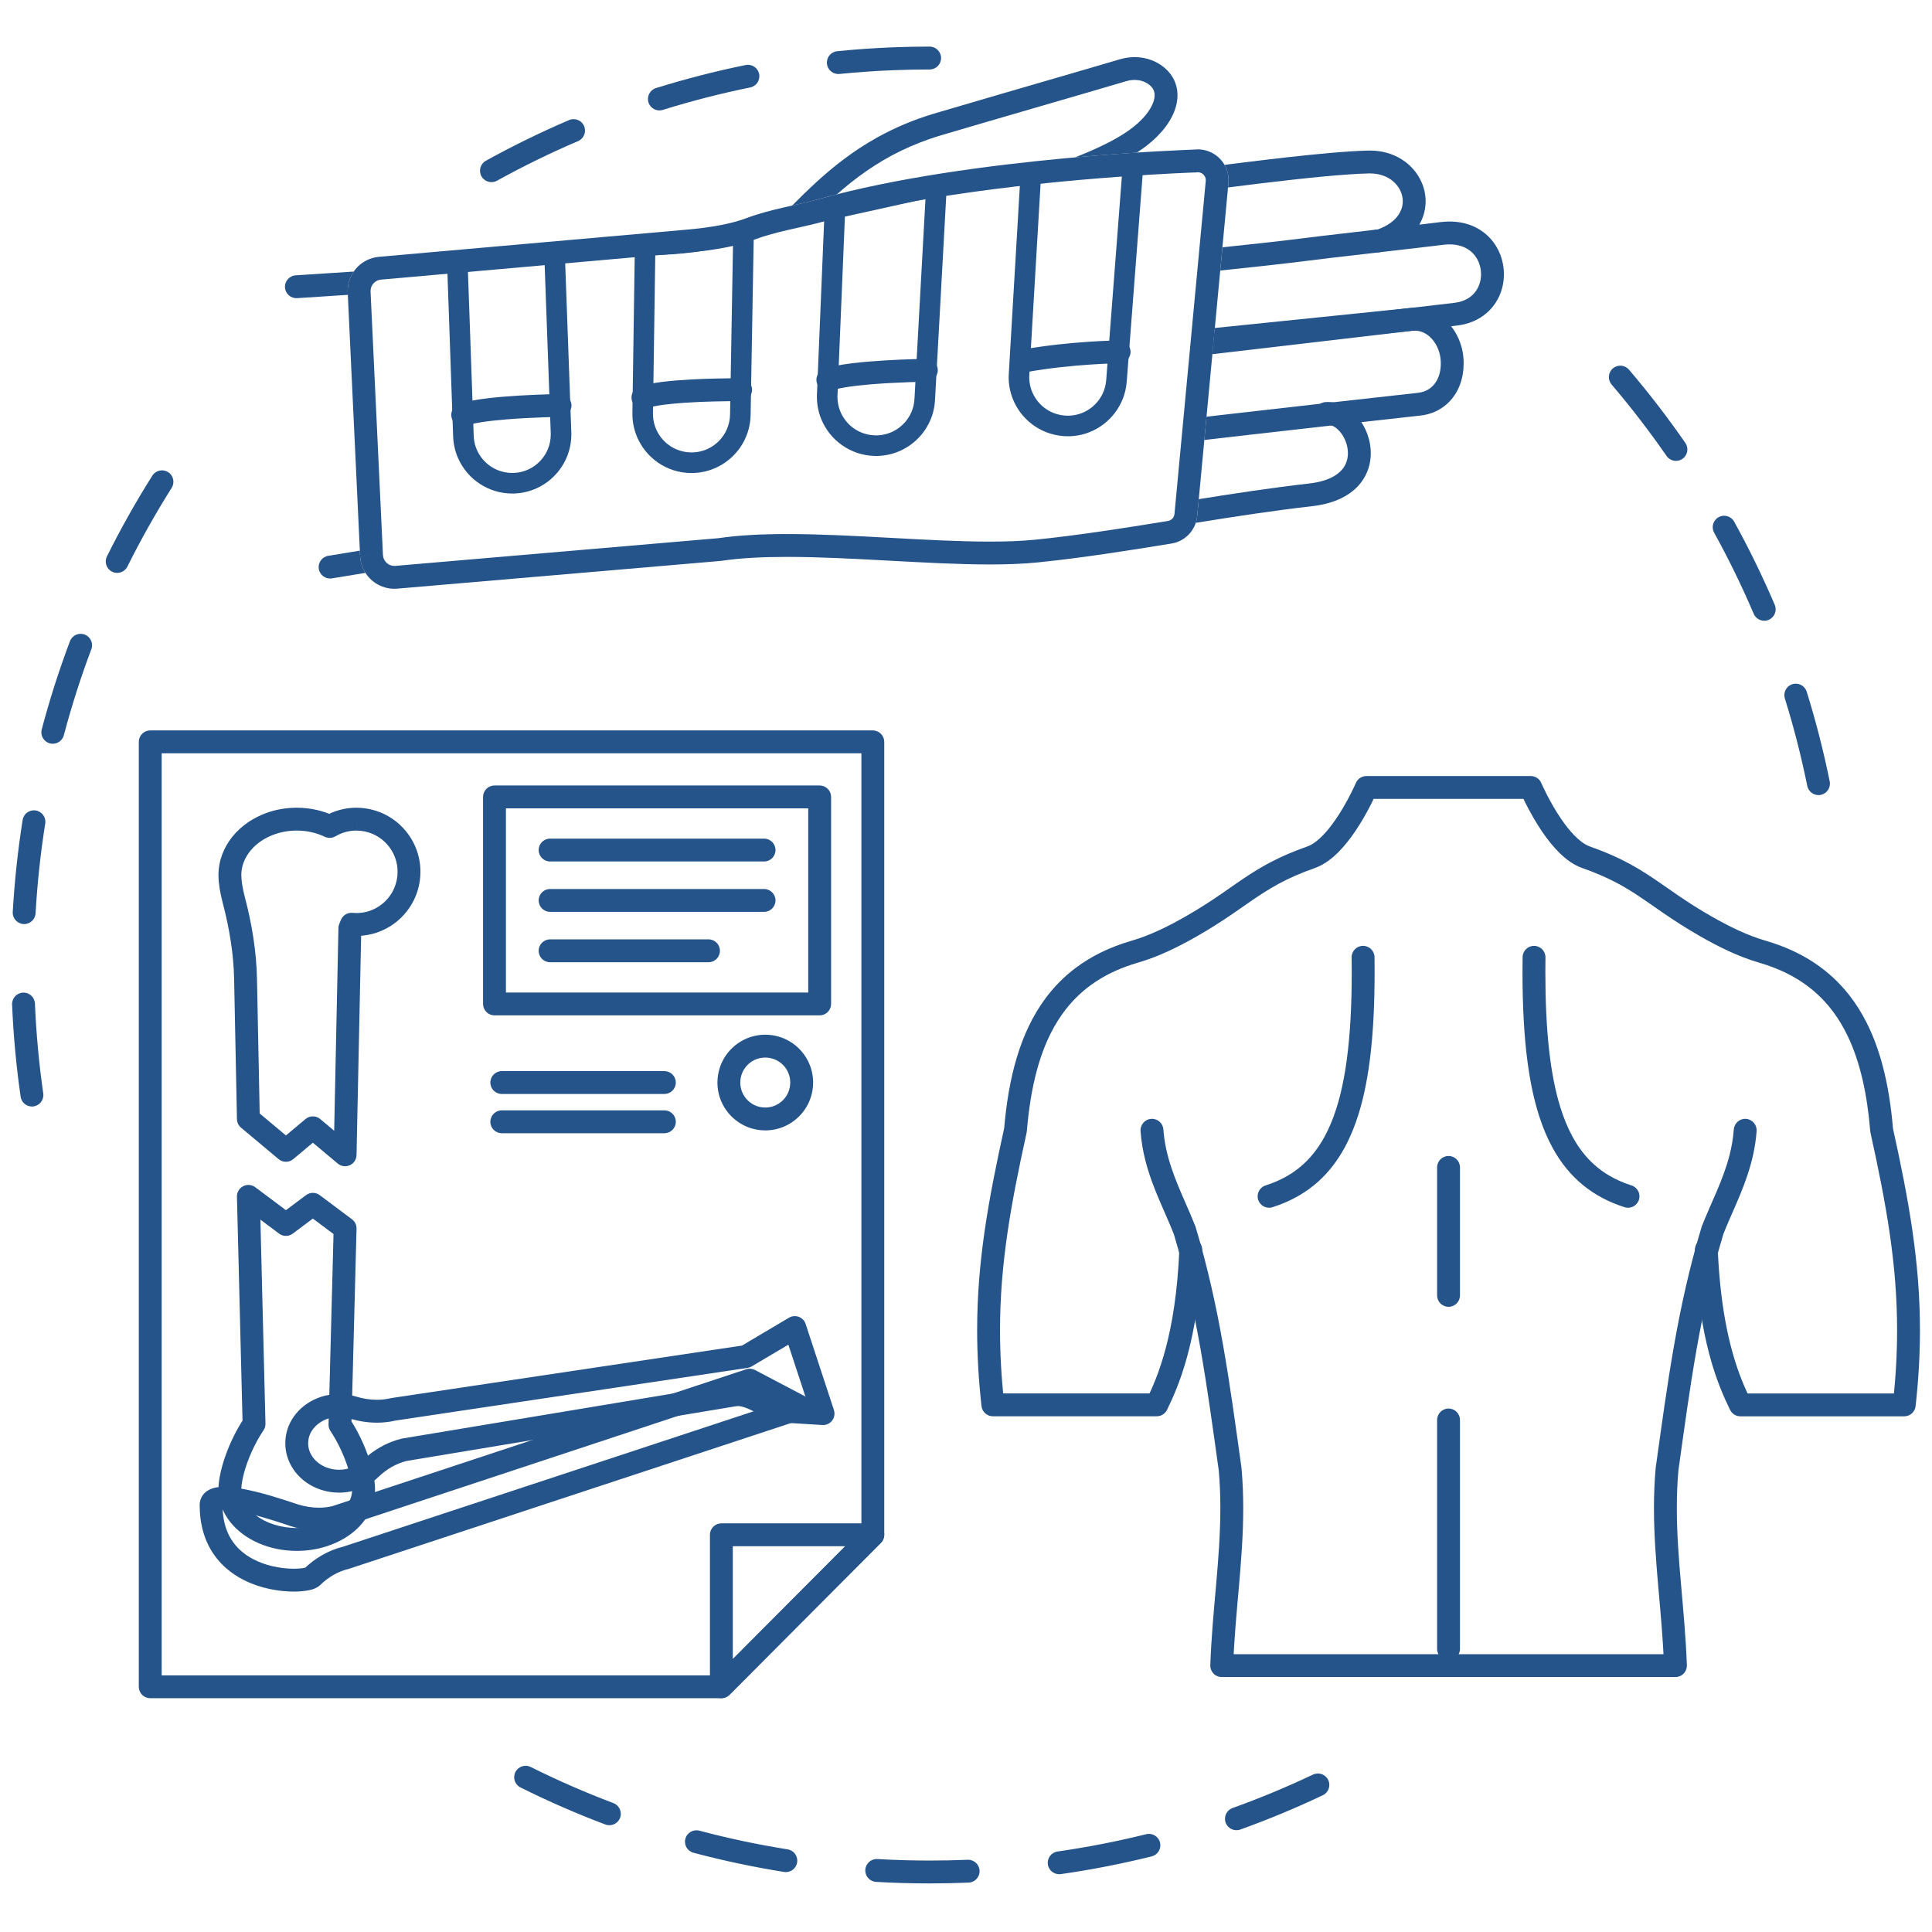 <?xml version="1.0" encoding="utf-8"?>
<!-- Generator: Adobe Illustrator 16.0.0, SVG Export Plug-In . SVG Version: 6.00 Build 0)  -->
<!DOCTYPE svg PUBLIC "-//W3C//DTD SVG 1.1//EN" "http://www.w3.org/Graphics/SVG/1.1/DTD/svg11.dtd">
<svg version="1.1" id="圖層_1" xmlns="http://www.w3.org/2000/svg" xmlns:xlink="http://www.w3.org/1999/xlink" x="0px" y="0px"
	 width="160px" height="160px" viewBox="0 0 160 160" enable-background="new 0 0 160 160" xml:space="preserve">
<g>
	<path fill="#25548A" d="M1.001,83.19c0.108,2.58,0.347,5.127,0.707,7.634c0.074,0.518,0.554,0.877,1.072,0.803
		c0.517-0.074,0.876-0.555,0.802-1.072c-0.351-2.444-0.583-4.928-0.689-7.444c-0.022-0.522-0.464-0.928-0.986-0.906
		C1.384,82.227,0.979,82.669,1.001,83.19z M1.875,67.906c-0.396,2.501-0.671,5.043-0.819,7.62c-0.03,0.523,0.37,0.97,0.891,0.999
		c0.522,0.03,0.97-0.369,1-0.892c0.143-2.512,0.411-4.991,0.799-7.431c0.081-0.516-0.271-1.001-0.788-1.083
		C2.441,67.037,1.957,67.389,1.875,67.906z M5.793,53.103c-0.897,2.379-1.678,4.816-2.336,7.302
		c-0.134,0.505,0.168,1.023,0.673,1.157c0.505,0.134,1.023-0.167,1.157-0.673c0.642-2.424,1.402-4.799,2.276-7.119
		c0.185-0.489-0.063-1.036-0.552-1.219C6.524,52.367,5.977,52.614,5.793,53.103z M12.615,39.393C11.253,41.55,10,43.78,8.856,46.076
		c-0.233,0.468-0.042,1.037,0.426,1.27s1.037,0.042,1.27-0.426c1.114-2.239,2.338-4.413,3.664-6.516
		c0.279-0.442,0.147-1.027-0.295-1.306C13.478,38.819,12.894,38.951,12.615,39.393L12.615,39.393z"/>
	<path fill="#25548A" d="M47.13,9.944c-2.36,1.009-4.658,2.133-6.888,3.366c-0.458,0.253-0.625,0.829-0.372,1.286
		c0.253,0.458,0.829,0.624,1.287,0.371c2.175-1.203,4.416-2.299,6.716-3.282c0.48-0.205,0.705-0.762,0.499-1.243
		C48.168,9.962,47.612,9.739,47.13,9.944L47.13,9.944z M61.752,5.386c-2.523,0.513-5,1.152-7.426,1.908
		c-0.5,0.155-0.778,0.687-0.623,1.185c0.155,0.5,0.687,0.779,1.186,0.623c2.364-0.737,4.781-1.359,7.24-1.86
		c0.513-0.104,0.843-0.604,0.739-1.117C62.765,5.613,62.265,5.281,61.752,5.386L61.752,5.386z M76.99,3.859
		c-1.017,0-2.027,0.02-3.034,0.059c-1.554,0.061-3.095,0.169-4.623,0.322c-0.521,0.052-0.9,0.516-0.848,1.037
		c0.051,0.521,0.516,0.9,1.036,0.848c1.49-0.149,2.993-0.254,4.509-0.313c0.981-0.039,1.969-0.058,2.959-0.058
		c0.523,0,0.947-0.424,0.947-0.947S77.513,3.859,76.99,3.859L76.99,3.859z"/>
	<path fill="#25548A" d="M139.573,36.683c-1.455-2.101-3.013-4.127-4.666-6.067c-0.339-0.398-0.937-0.446-1.335-0.107
		c-0.397,0.339-0.445,0.937-0.106,1.335c1.612,1.892,3.132,3.867,4.551,5.917c0.297,0.43,0.888,0.537,1.317,0.239
		C139.764,37.703,139.871,37.113,139.573,36.683L139.573,36.683z M146.977,50.09c-1.009-2.361-2.131-4.661-3.363-6.891
		c-0.253-0.457-0.828-0.624-1.286-0.37c-0.458,0.252-0.624,0.828-0.371,1.286c1.2,2.175,2.296,4.417,3.278,6.718
		c0.205,0.481,0.762,0.704,1.242,0.499C146.957,51.127,147.181,50.57,146.977,50.09L146.977,50.09z M151.528,64.712
		c-0.513-2.523-1.149-5.001-1.904-7.428c-0.155-0.499-0.687-0.777-1.187-0.623c-0.5,0.156-0.777,0.687-0.622,1.185
		c0.737,2.366,1.356,4.782,1.856,7.242c0.104,0.512,0.604,0.843,1.116,0.74C151.301,65.725,151.632,65.225,151.528,64.712
		L151.528,64.712z"/>
	<path fill="#25548A" d="M102.717,151.515c2.331-0.838,4.611-1.787,6.832-2.841c0.473-0.224,0.674-0.789,0.45-1.261
		c-0.225-0.474-0.79-0.674-1.261-0.45c-2.166,1.027-4.389,1.952-6.663,2.77c-0.492,0.178-0.747,0.72-0.571,1.212
		C101.682,151.437,102.224,151.691,102.717,151.515L102.717,151.515z M87.852,155.206c2.552-0.365,5.063-0.857,7.526-1.469
		c0.507-0.125,0.815-0.639,0.69-1.146c-0.126-0.508-0.64-0.817-1.146-0.69c-2.401,0.596-4.851,1.075-7.339,1.432
		c-0.517,0.074-0.876,0.553-0.803,1.071C86.854,154.921,87.334,155.279,87.852,155.206L87.852,155.206z M72.551,155.849
		c1.469,0.085,2.949,0.127,4.439,0.127c1.081,0,2.157-0.021,3.228-0.067c0.522-0.021,0.928-0.463,0.906-0.985
		c-0.022-0.521-0.463-0.928-0.985-0.905c-1.044,0.042-2.093,0.064-3.148,0.064c-1.453,0-2.897-0.042-4.33-0.124
		c-0.522-0.03-0.97,0.369-1,0.891C71.63,155.371,72.029,155.818,72.551,155.849z M57.432,153.438c2.454,0.65,4.956,1.182,7.5,1.588
		c0.516,0.083,1.001-0.271,1.083-0.786c0.082-0.516-0.27-1.001-0.786-1.084c-2.48-0.395-4.919-0.913-7.312-1.548
		c-0.505-0.134-1.024,0.166-1.158,0.672S56.926,153.304,57.432,153.438z M43.105,148.029c2.28,1.137,4.624,2.161,7.026,3.068
		c0.49,0.185,1.035-0.063,1.221-0.551c0.184-0.489-0.063-1.036-0.552-1.221c-2.342-0.884-4.627-1.884-6.849-2.991
		c-0.468-0.232-1.037-0.043-1.27,0.426C42.448,147.229,42.638,147.797,43.105,148.029L43.105,148.029z"/>
	<path fill="#25548A" d="M72.283,61.437V60.49H12.44c-0.249,0-0.493,0.101-0.668,0.278c-0.177,0.176-0.277,0.42-0.277,0.669v78.255
		c0,0.249,0.1,0.493,0.277,0.67c0.175,0.176,0.42,0.276,0.668,0.276h47.299c0.253,0,0.493-0.099,0.671-0.278l12.544-12.588
		c0.175-0.178,0.276-0.42,0.276-0.669V61.437c0-0.25-0.102-0.494-0.277-0.669c-0.176-0.177-0.42-0.278-0.67-0.278V61.437h-0.946
		v65.275l-11.991,12.034H13.388V62.383h58.895V61.437h-0.946H72.283z"/>
	<path fill="#25548A" d="M59.739,139.692l0.671,0.668l12.544-12.588c0.27-0.272,0.351-0.678,0.203-1.032
		c-0.147-0.353-0.492-0.583-0.875-0.583H59.739c-0.249,0-0.492,0.102-0.669,0.277c-0.176,0.176-0.276,0.42-0.276,0.669v12.589
		c0,0.383,0.231,0.729,0.585,0.875c0.353,0.146,0.761,0.064,1.031-0.207L59.739,139.692h0.948V128.05h9.316l-10.934,10.975
		L59.739,139.692h0.948H59.739z"/>
	<path fill="#25548A" d="M40.952,65.996v0.948h25.982v15.253H41.899V65.996H40.952v0.948V65.996h-0.947v17.147
		c0,0.249,0.101,0.493,0.278,0.669c0.176,0.176,0.42,0.277,0.669,0.277h26.929c0.249,0,0.493-0.101,0.669-0.277
		s0.278-0.42,0.278-0.669V65.996c0-0.25-0.102-0.493-0.278-0.669s-0.42-0.277-0.669-0.277H40.952c-0.249,0-0.493,0.101-0.669,0.277
		c-0.177,0.176-0.278,0.42-0.278,0.669H40.952z"/>
	<path fill="#25548A" d="M45.555,71.344h17.723c0.523,0,0.946-0.423,0.946-0.947c0-0.522-0.423-0.946-0.946-0.946H45.555
		c-0.523,0-0.946,0.423-0.946,0.946C44.609,70.921,45.032,71.344,45.555,71.344"/>
	<path fill="#25548A" d="M45.555,75.516h17.723c0.523,0,0.946-0.424,0.946-0.946c0-0.523-0.423-0.946-0.946-0.946H45.555
		c-0.523,0-0.946,0.423-0.946,0.946C44.609,75.092,45.032,75.516,45.555,75.516"/>
	<path fill="#25548A" d="M45.555,79.688h13.12c0.522,0,0.946-0.424,0.946-0.947c0-0.523-0.423-0.947-0.946-0.947h-13.12
		c-0.523,0-0.946,0.423-0.946,0.947C44.609,79.264,45.032,79.688,45.555,79.688"/>
	<path fill="#25548A" d="M19.039,123.346h-0.947c0,0.371,0.051,0.736,0.146,1.085c0.167,0.611,0.469,1.171,0.867,1.662
		c0.597,0.733,1.405,1.316,2.34,1.719c0.936,0.401,2.001,0.626,3.13,0.626c0.861,0,1.684-0.13,2.442-0.369
		c0.566-0.181,1.098-0.422,1.578-0.719c0.719-0.444,1.329-1.015,1.767-1.695c0.218-0.338,0.394-0.705,0.513-1.093
		s0.184-0.797,0.184-1.216c0-0.205-0.015-0.416-0.042-0.636c-0.047-0.384-0.131-0.792-0.247-1.22
		c-0.173-0.642-0.418-1.326-0.725-2.014c-0.306-0.687-0.675-1.373-1.102-2.014l-0.788,0.524l0.947,0.025l0.425-16.253
		c0.008-0.307-0.133-0.599-0.379-0.783l-2.67-1.998c-0.337-0.253-0.799-0.253-1.135,0l-1.664,1.244l-2.542-1.902
		c-0.291-0.217-0.68-0.25-1.001-0.082c-0.322,0.166-0.521,0.502-0.513,0.864l0.469,18.844l0.947-0.023l-0.785-0.531
		c-0.664,0.984-1.192,2.08-1.565,3.12c-0.187,0.52-0.333,1.026-0.435,1.501c-0.051,0.237-0.092,0.468-0.119,0.689
		c-0.028,0.222-0.043,0.436-0.044,0.644H19.039h0.947c0-0.112,0.009-0.252,0.028-0.409c0.035-0.278,0.102-0.61,0.201-0.974
		c0.147-0.543,0.366-1.151,0.64-1.758c0.273-0.606,0.603-1.212,0.968-1.752c0.111-0.164,0.167-0.356,0.162-0.554l-0.42-16.894
		l1.547,1.159c0.336,0.251,0.799,0.251,1.135,0l1.663-1.246l1.711,1.281l-0.413,15.763c-0.005,0.193,0.051,0.389,0.158,0.549
		c0.547,0.82,1.009,1.783,1.323,2.67c0.157,0.444,0.279,0.868,0.359,1.243c0.04,0.188,0.07,0.361,0.088,0.518
		c0.02,0.155,0.028,0.293,0.028,0.403c0,0.201-0.027,0.396-0.079,0.587c-0.091,0.332-0.261,0.658-0.511,0.966
		c-0.187,0.231-0.419,0.45-0.69,0.649c-0.408,0.298-0.906,0.549-1.467,0.723c-0.561,0.175-1.184,0.273-1.843,0.273
		c-0.668,0-1.301-0.103-1.869-0.282c-0.426-0.135-0.815-0.312-1.155-0.523c-0.511-0.314-0.908-0.7-1.17-1.107
		c-0.132-0.205-0.229-0.414-0.295-0.628c-0.066-0.213-0.1-0.432-0.1-0.657H19.039z"/>
	<path fill="#25548A" d="M66.391,116.561l0.441-0.839l-4.303-2.262c-0.227-0.12-0.494-0.142-0.737-0.061l-34.329,11.354l0.297,0.897
		l-0.22-0.92c-0.367,0.088-0.747,0.13-1.131,0.13c-0.575,0-1.163-0.094-1.734-0.27l0,0c-0.002,0-0.013-0.004-0.027-0.009
		c-0.028-0.01-0.072-0.023-0.126-0.042c-0.206-0.069-0.565-0.191-1.013-0.334c-0.672-0.215-1.545-0.479-2.426-0.691
		c-0.441-0.106-0.884-0.199-1.312-0.269c-0.428-0.068-0.837-0.113-1.228-0.114c-0.198,0.001-0.392,0.013-0.586,0.043
		c-0.146,0.023-0.294,0.06-0.446,0.117c-0.113,0.042-0.229,0.1-0.344,0.176c-0.086,0.058-0.171,0.127-0.25,0.21
		c-0.119,0.124-0.221,0.281-0.286,0.452c-0.067,0.171-0.096,0.351-0.095,0.518c0,0.7,0.076,1.347,0.221,1.94
		c0.126,0.52,0.305,0.997,0.528,1.434c0.388,0.763,0.907,1.391,1.489,1.89c0.438,0.376,0.911,0.681,1.394,0.928
		c0.725,0.37,1.476,0.609,2.188,0.76c0.714,0.148,1.39,0.21,1.979,0.21c0.221,0,0.429-0.008,0.624-0.025
		c0.146-0.012,0.285-0.028,0.417-0.049c0.099-0.015,0.194-0.033,0.286-0.055c0.137-0.032,0.268-0.07,0.403-0.127
		c0.068-0.027,0.137-0.061,0.21-0.104s0.153-0.098,0.239-0.181l0.001-0.001c0.331-0.323,0.7-0.607,1.1-0.836
		c0.4-0.229,0.831-0.403,1.289-0.513l0.077-0.022l37.708-12.437c0.36-0.119,0.616-0.442,0.647-0.821s-0.167-0.739-0.503-0.917
		L66.391,116.561l-0.296-0.899l-37.709,12.438l0.297,0.899l-0.22-0.922c-0.643,0.155-1.243,0.4-1.789,0.714
		c-0.547,0.313-1.042,0.693-1.481,1.12l0,0l0.409,0.42l-0.285-0.515c-0.021,0.012-0.061,0.035-0.125,0.095l0.409,0.42l-0.285-0.515
		l0.127,0.23l-0.11-0.238c-0.002,0.001-0.008,0.003-0.017,0.008l0.127,0.23l-0.11-0.238l0.029,0.064l-0.027-0.065l-0.002,0.001
		l0.029,0.064l-0.027-0.065c0,0-0.035,0.012-0.089,0.025c-0.082,0.021-0.21,0.043-0.367,0.058c-0.156,0.016-0.341,0.025-0.546,0.025
		c-0.533,0.001-1.196-0.064-1.868-0.232c-0.505-0.126-1.017-0.309-1.491-0.558c-0.356-0.185-0.691-0.407-0.993-0.671
		c-0.226-0.196-0.435-0.418-0.62-0.664c-0.278-0.37-0.508-0.8-0.672-1.314c-0.163-0.515-0.261-1.116-0.262-1.827h-0.438l0.42,0.124
		c0.015-0.052,0.02-0.095,0.019-0.124h-0.438l0.42,0.124l-0.501-0.146l0.442,0.276c0.026-0.04,0.047-0.088,0.059-0.13l-0.501-0.146
		l0.442,0.276l-0.426-0.267l0.354,0.357c0.023-0.024,0.05-0.054,0.072-0.091l-0.426-0.267l0.354,0.357l-0.246-0.247l0.155,0.314
		c0.013-0.007,0.047-0.025,0.09-0.067l-0.246-0.247l0.155,0.314l-0.055-0.111l0.05,0.114l0.004-0.003l-0.055-0.111l0.05,0.114
		l-0.014-0.031l0.012,0.031h0.002l-0.014-0.031l0.012,0.031c0.002-0.001,0.039-0.014,0.102-0.021
		c0.063-0.009,0.152-0.016,0.259-0.016c0.177,0,0.402,0.017,0.653,0.05c0.44,0.058,0.958,0.163,1.485,0.291
		c0.79,0.192,1.598,0.435,2.229,0.637c0.315,0.101,0.587,0.189,0.793,0.259c0.103,0.035,0.189,0.065,0.256,0.086
		c0.034,0.013,0.064,0.022,0.09,0.031c0.027,0.009,0.047,0.016,0.074,0.023h0c0.733,0.224,1.503,0.352,2.286,0.352
		c0.522,0,1.05-0.058,1.572-0.183l0.077-0.021l33.946-11.228l3.947,2.075L66.391,116.561l-0.296-0.899L66.391,116.561z"/>
	<path fill="#25548A" d="M68.163,117.07l0.899-0.297l-2.342-7.126c-0.089-0.273-0.297-0.49-0.566-0.592
		c-0.269-0.101-0.568-0.075-0.816,0.073l-3.89,2.307l-29.02,4.344l-0.08,0.015c-0.368,0.088-0.746,0.13-1.131,0.13
		c-0.574,0-1.162-0.094-1.734-0.268c-0.441-0.135-0.913-0.207-1.4-0.207c-0.27,0-0.545,0.021-0.822,0.068v-0.001
		c-0.868,0.145-1.655,0.525-2.279,1.076c-0.312,0.274-0.582,0.594-0.798,0.949c-0.216,0.356-0.378,0.748-0.467,1.165
		c-0.059,0.276-0.089,0.552-0.089,0.824c0,0.575,0.132,1.13,0.367,1.625c0.175,0.372,0.408,0.711,0.685,1.012
		c0.415,0.449,0.929,0.81,1.507,1.059c0.578,0.249,1.221,0.387,1.896,0.387c0.631,0,1.236-0.122,1.785-0.342
		c0.549-0.221,1.042-0.541,1.454-0.94c0.332-0.323,0.702-0.606,1.101-0.835c0.4-0.229,0.831-0.404,1.288-0.515l-0.22-0.92
		l0.155,0.934l27.285-4.534h0c0.055-0.01,0.111-0.014,0.17-0.014c0.08,0,0.165,0.007,0.258,0.024
		c0.164,0.031,0.353,0.091,0.56,0.179c0.312,0.13,0.66,0.319,1.035,0.519c0.188,0.1,0.383,0.202,0.587,0.299
		c0.204,0.097,0.417,0.189,0.644,0.267c0.084,0.029,0.161,0.044,0.248,0.05l3.669,0.229c0.313,0.021,0.617-0.117,0.809-0.365
		c0.192-0.248,0.248-0.576,0.15-0.875L68.163,117.07l0.059-0.945l-3.67-0.23l-0.059,0.944l0.308-0.896
		c-0.208-0.07-0.447-0.181-0.708-0.316c-0.195-0.1-0.404-0.213-0.622-0.328c-0.329-0.172-0.683-0.352-1.073-0.494
		c-0.195-0.072-0.399-0.134-0.616-0.18c-0.216-0.045-0.442-0.072-0.68-0.072c-0.157,0-0.318,0.012-0.481,0.039l0,0l-27.285,4.536
		l-0.065,0.013c-0.643,0.153-1.242,0.399-1.789,0.713c-0.546,0.313-1.042,0.693-1.481,1.12c-0.229,0.223-0.514,0.41-0.838,0.541
		c-0.326,0.13-0.69,0.204-1.08,0.204c-0.37,0-0.718-0.066-1.031-0.185c-0.469-0.178-0.858-0.472-1.123-0.822
		c-0.132-0.174-0.233-0.363-0.303-0.56c-0.068-0.198-0.105-0.404-0.105-0.621c0-0.137,0.015-0.278,0.046-0.425
		c0.044-0.2,0.122-0.396,0.234-0.581c0.169-0.277,0.415-0.531,0.718-0.732c0.304-0.2,0.663-0.344,1.051-0.407l0,0
		c0.174-0.03,0.345-0.044,0.511-0.044c0.3,0,0.584,0.046,0.849,0.125c0.733,0.225,1.503,0.352,2.286,0.353
		c0.523,0,1.05-0.058,1.572-0.183l-0.221-0.921l0.14,0.936l29.204-4.371c0.118-0.018,0.241-0.061,0.342-0.123l3.036-1.798
		l1.973,6.006L68.163,117.07l0.059-0.945L68.163,117.07z"/>
	<path fill="#25548A" d="M60.361,89.651h0.948c0-0.289,0.057-0.559,0.161-0.805c0.156-0.37,0.42-0.688,0.75-0.911
		c0.165-0.112,0.347-0.199,0.541-0.259c0.194-0.061,0.399-0.093,0.616-0.093c0.288,0,0.558,0.057,0.804,0.162
		c0.37,0.156,0.688,0.42,0.911,0.75c0.112,0.166,0.199,0.347,0.26,0.541c0.061,0.194,0.092,0.399,0.092,0.616
		c0,0.288-0.057,0.558-0.162,0.805c-0.156,0.37-0.419,0.687-0.751,0.91c-0.165,0.112-0.346,0.2-0.54,0.261
		c-0.194,0.059-0.399,0.092-0.615,0.092c-0.289,0-0.559-0.058-0.806-0.162c-0.37-0.156-0.687-0.42-0.91-0.75
		c-0.111-0.165-0.2-0.348-0.26-0.54c-0.06-0.193-0.092-0.399-0.092-0.615H60.361h-0.946c0,0.544,0.11,1.067,0.311,1.542
		c0.302,0.712,0.803,1.314,1.435,1.742c0.315,0.214,0.665,0.383,1.038,0.499c0.373,0.115,0.769,0.178,1.178,0.178
		c0.544,0,1.067-0.11,1.542-0.311c0.713-0.303,1.315-0.804,1.743-1.435c0.213-0.316,0.382-0.666,0.499-1.039
		c0.116-0.372,0.179-0.77,0.179-1.177c0-0.545-0.111-1.068-0.312-1.542c-0.302-0.713-0.802-1.315-1.434-1.743
		c-0.316-0.213-0.666-0.382-1.039-0.499c-0.373-0.116-0.77-0.178-1.177-0.178c-0.544,0-1.068,0.11-1.543,0.312
		c-0.712,0.302-1.315,0.803-1.742,1.433c-0.213,0.316-0.384,0.666-0.499,1.039c-0.116,0.373-0.178,0.77-0.178,1.178H60.361z"/>
	<path fill="#25548A" d="M41.557,90.598h13.464c0.523,0,0.947-0.424,0.947-0.946s-0.424-0.947-0.947-0.947H41.557
		c-0.523,0-0.948,0.424-0.948,0.947S41.033,90.598,41.557,90.598"/>
	<path fill="#25548A" d="M41.557,93.848h13.464c0.523,0,0.947-0.425,0.947-0.947c0-0.523-0.424-0.946-0.947-0.946H41.557
		c-0.523,0-0.948,0.423-0.948,0.946C40.609,93.423,41.033,93.848,41.557,93.848"/>
	<path fill="#25548A" d="M29.511,67.838v-0.946c-0.491,0-0.967,0.067-1.417,0.194c-0.453,0.126-0.877,0.311-1.27,0.542l0.48,0.815
		l0.407-0.855c-0.933-0.443-2.001-0.696-3.135-0.696c-0.872,0-1.707,0.147-2.47,0.418c-1.147,0.407-2.139,1.089-2.858,1.978
		c-0.358,0.444-0.647,0.941-0.847,1.479c-0.2,0.537-0.309,1.113-0.309,1.708c0.001,0.339,0.034,0.7,0.094,1.086
		c0.061,0.384,0.149,0.793,0.26,1.217c0.55,2.089,0.901,4.208,0.944,6.333l0.233,11.571c0.006,0.274,0.129,0.531,0.339,0.707
		l3.109,2.604c0.353,0.295,0.863,0.295,1.216,0l1.623-1.359l2.063,1.728c0.28,0.235,0.666,0.287,0.999,0.136
		c0.333-0.15,0.548-0.477,0.554-0.842l0.395-18.772l-0.946-0.02l0.867,0.38c0.057-0.131,0.102-0.245,0.141-0.342l-0.875-0.361
		l-0.085,0.942c0.151,0.015,0.314,0.025,0.488,0.025c0.73,0,1.432-0.148,2.066-0.417c0.954-0.403,1.763-1.076,2.335-1.922
		c0.286-0.423,0.513-0.891,0.668-1.391s0.239-1.031,0.239-1.579c0-0.73-0.148-1.43-0.417-2.066
		c-0.404-0.954-1.076-1.762-1.922-2.335c-0.424-0.286-0.892-0.513-1.391-0.667c-0.499-0.155-1.03-0.239-1.578-0.239V67.838v0.947
		c0.474,0.001,0.921,0.096,1.328,0.268c0.613,0.259,1.136,0.693,1.504,1.238c0.185,0.273,0.33,0.573,0.43,0.893
		c0.1,0.319,0.153,0.661,0.153,1.015c0,0.475-0.096,0.922-0.268,1.33c-0.258,0.611-0.692,1.135-1.238,1.503
		c-0.272,0.185-0.573,0.33-0.892,0.43c-0.321,0.099-0.66,0.153-1.017,0.153c-0.099,0-0.203-0.006-0.317-0.017
		c-0.413-0.037-0.803,0.199-0.961,0.582c-0.049,0.119-0.088,0.22-0.125,0.304c-0.05,0.115-0.078,0.234-0.08,0.36l-0.353,16.799
		l-1.157-0.969c-0.353-0.296-0.862-0.296-1.215,0l-1.624,1.359l-2.172-1.818l-0.224-11.141c-0.047-2.31-0.427-4.577-1.006-6.778
		c-0.097-0.37-0.171-0.718-0.22-1.029c-0.049-0.311-0.071-0.584-0.071-0.792c0-0.487,0.117-0.947,0.333-1.378
		c0.163-0.323,0.385-0.629,0.659-0.907c0.41-0.417,0.939-0.77,1.552-1.017s1.307-0.389,2.045-0.389c0.852,0,1.643,0.19,2.322,0.514
		c0.282,0.134,0.616,0.12,0.886-0.04c0.255-0.15,0.53-0.268,0.818-0.349c0.29-0.081,0.592-0.124,0.909-0.125V67.838z"/>
	<path fill="#25548A" d="M97.671,103.451c-0.152,3.607-0.611,6.266-1.141,8.246c-0.264,0.991-0.546,1.815-0.818,2.507
		c-0.271,0.691-0.534,1.253-0.765,1.725l0.851,0.416v-0.947H82.227v0.947l0.94-0.105c-0.24-2.149-0.349-4.151-0.349-6.079
		c0-2.727,0.219-5.31,0.603-7.966c0.384-2.654,0.935-5.382,1.598-8.386c0.008-0.038,0.016-0.086,0.019-0.125
		c0.152-1.818,0.416-3.496,0.822-5.007c0.304-1.133,0.689-2.174,1.163-3.115c0.356-0.707,0.762-1.357,1.225-1.953
		c0.694-0.893,1.516-1.664,2.5-2.313c0.981-0.649,2.128-1.177,3.476-1.568c1.762-0.511,3.381-1.323,4.912-2.197
		c1.096-0.626,1.989-1.205,2.776-1.738c0.591-0.4,1.121-0.777,1.631-1.128c0.767-0.529,1.488-1.004,2.324-1.458
		c0.836-0.454,1.792-0.887,3.031-1.323c0.421-0.148,0.803-0.37,1.155-0.63c0.309-0.228,0.597-0.488,0.866-0.766
		c0.473-0.487,0.895-1.032,1.27-1.578c0.561-0.819,1.015-1.641,1.332-2.263c0.317-0.622,0.498-1.044,0.505-1.06l-0.87-0.372v0.946
		h13.614v-0.946l-0.871,0.372c0.006,0.013,0.144,0.334,0.389,0.829c0.185,0.371,0.43,0.838,0.725,1.345
		c0.221,0.379,0.472,0.782,0.748,1.183c0.415,0.602,0.887,1.202,1.421,1.721c0.268,0.261,0.551,0.5,0.857,0.709
		c0.306,0.208,0.634,0.385,0.988,0.51c1.103,0.387,1.979,0.773,2.748,1.172c0.577,0.3,1.093,0.607,1.599,0.932
		c0.758,0.488,1.492,1.019,2.35,1.607s1.835,1.233,3.066,1.937c1.532,0.874,3.151,1.686,4.912,2.197
		c1.599,0.465,2.912,1.12,4.007,1.942c0.82,0.617,1.52,1.33,2.121,2.141c0.449,0.607,0.845,1.271,1.189,1.99
		c0.517,1.077,0.92,2.28,1.227,3.599c0.306,1.318,0.514,2.75,0.641,4.286c0.004,0.039,0.011,0.087,0.02,0.125
		c0.663,3.004,1.213,5.731,1.598,8.386c0.384,2.656,0.604,5.239,0.604,7.966c0,1.928-0.109,3.93-0.35,6.079l0.941,0.105v-0.947
		h-13.572v0.947l0.852-0.416c-0.23-0.472-0.493-1.033-0.766-1.725c-0.408-1.038-0.838-2.371-1.197-4.123
		c-0.359-1.753-0.646-3.924-0.761-6.63c-0.022-0.521-0.464-0.928-0.986-0.905c-0.521,0.022-0.929,0.464-0.905,0.986
		c0.157,3.728,0.634,6.527,1.201,8.654c0.284,1.063,0.59,1.957,0.887,2.711c0.296,0.753,0.584,1.366,0.825,1.862
		c0.158,0.325,0.488,0.531,0.851,0.531h13.572c0.483,0,0.888-0.362,0.941-0.842c0.247-2.216,0.36-4.289,0.36-6.289
		c0-2.828-0.229-5.51-0.623-8.236c-0.395-2.728-0.954-5.5-1.622-8.523l-0.926,0.204l0.944-0.078
		c-0.158-1.903-0.436-3.689-0.88-5.341c-0.333-1.238-0.759-2.401-1.301-3.477c-0.406-0.806-0.876-1.563-1.421-2.263
		c-0.815-1.049-1.796-1.969-2.95-2.731c-1.154-0.764-2.482-1.369-3.991-1.807c-1.543-0.448-3.034-1.184-4.502-2.023
		c-1.045-0.597-1.891-1.144-2.652-1.661c-0.57-0.387-1.094-0.758-1.618-1.12c-0.786-0.542-1.572-1.063-2.496-1.564
		c-0.925-0.502-1.984-0.98-3.308-1.445c-0.198-0.069-0.423-0.191-0.659-0.366c-0.205-0.152-0.419-0.343-0.632-0.562
		c-0.371-0.382-0.734-0.848-1.064-1.33c-0.497-0.724-0.917-1.482-1.209-2.054c-0.146-0.286-0.261-0.525-0.337-0.691
		c-0.038-0.083-0.067-0.147-0.087-0.191c-0.009-0.021-0.017-0.037-0.021-0.047l-0.004-0.011l-0.001-0.002l0,0l-0.291,0.125
		l0.291-0.125l0,0l-0.291,0.125l0.291-0.125l0,0l-0.754,0.322l0.755-0.321l-0.001-0.001l-0.754,0.322l0.755-0.321
		c-0.15-0.35-0.491-0.575-0.871-0.575h-13.614c-0.381,0-0.722,0.225-0.871,0.575l0.774,0.331l-0.774-0.332v0.001l0.774,0.331
		l-0.774-0.332l-0.001,0.002c-0.012,0.028-0.147,0.341-0.379,0.802c-0.173,0.346-0.4,0.776-0.67,1.232
		c-0.402,0.685-0.9,1.428-1.431,2.029c-0.266,0.3-0.537,0.563-0.8,0.768s-0.515,0.347-0.733,0.422
		c-1.178,0.413-2.145,0.837-2.994,1.279c-0.637,0.331-1.207,0.671-1.75,1.021c-0.814,0.524-1.563,1.065-2.396,1.638
		c-0.835,0.573-1.76,1.181-2.934,1.853c-1.47,0.839-2.958,1.575-4.502,2.023c-1.788,0.519-3.322,1.274-4.616,2.246
		c-0.969,0.729-1.801,1.577-2.505,2.527c-1.056,1.425-1.822,3.072-2.368,4.891c-0.547,1.819-0.875,3.813-1.055,5.954l0.943,0.078
		L83.169,93.4c-0.667,3.023-1.228,5.796-1.623,8.523c-0.395,2.727-0.623,5.408-0.623,8.236c0,2.001,0.114,4.073,0.361,6.289
		c0.053,0.479,0.458,0.842,0.941,0.842h13.571c0.362,0,0.692-0.206,0.852-0.531c0.241-0.496,0.528-1.109,0.825-1.862
		c0.445-1.132,0.91-2.577,1.29-4.438c0.382-1.858,0.68-4.132,0.798-6.928c0.021-0.522-0.384-0.964-0.906-0.986
		S97.693,102.93,97.671,103.451L97.671,103.451z"/>
	<path fill="#25548A" d="M94.455,93.673c0.063,0.869,0.209,1.689,0.408,2.467c0.3,1.165,0.715,2.233,1.142,3.239
		s0.863,1.949,1.221,2.862l0.881-0.345l-0.905,0.273c0.976,3.251,1.662,6.38,2.227,9.586c0.565,3.205,1.01,6.489,1.506,10.04
		l0.938-0.13l-0.943,0.083c0.095,1.062,0.134,2.108,0.134,3.146c0,2.13-0.165,4.23-0.353,6.377
		c-0.188,2.146-0.398,4.335-0.479,6.635c-0.01,0.256,0.087,0.506,0.264,0.69c0.179,0.185,0.426,0.289,0.683,0.289h37.574
		c0.256,0,0.503-0.104,0.68-0.289c0.179-0.185,0.275-0.435,0.266-0.69c-0.082-2.3-0.293-4.489-0.479-6.635
		c-0.188-2.146-0.353-4.246-0.353-6.377c0-1.037,0.039-2.084,0.133-3.146l-0.942-0.083l0.938,0.13
		c0.495-3.551,0.939-6.835,1.505-10.04c0.566-3.206,1.251-6.335,2.229-9.586l-0.907-0.273l0.881,0.345
		c0.238-0.608,0.512-1.231,0.794-1.877c0.424-0.967,0.868-1.985,1.234-3.091c0.364-1.104,0.649-2.297,0.743-3.601
		c0.038-0.521-0.354-0.975-0.876-1.013s-0.975,0.354-1.013,0.877c-0.054,0.741-0.18,1.447-0.354,2.132
		c-0.265,1.025-0.641,2.003-1.052,2.972c-0.41,0.967-0.854,1.925-1.24,2.912l-0.025,0.072c-1.003,3.339-1.704,6.545-2.278,9.803
		c-0.574,3.257-1.021,6.562-1.516,10.107l-0.006,0.047c-0.101,1.126-0.141,2.228-0.141,3.313c0,2.227,0.171,4.386,0.359,6.541
		c0.189,2.156,0.395,4.312,0.474,6.538l0.947-0.034v-0.947h-37.574v0.947l0.945,0.034c0.079-2.227,0.286-4.382,0.474-6.538
		c0.189-2.155,0.36-4.314,0.36-6.541c0-1.085-0.042-2.187-0.142-3.313l-0.006-0.047c-0.493-3.546-0.94-6.851-1.516-10.107
		c-0.573-3.258-1.274-6.464-2.277-9.803l-0.025-0.072c-0.258-0.659-0.542-1.303-0.823-1.947c-0.423-0.965-0.841-1.928-1.17-2.926
		c-0.33-0.998-0.573-2.03-0.654-3.143c-0.036-0.522-0.49-0.915-1.012-0.877S94.417,93.152,94.455,93.673L94.455,93.673z"/>
	<path fill="#25548A" d="M111.936,79.29c0.006,0.416,0.009,0.823,0.009,1.224c0,2.769-0.13,5.174-0.409,7.24
		c-0.208,1.549-0.499,2.905-0.876,4.081c-0.282,0.881-0.612,1.66-0.991,2.345c-0.567,1.027-1.236,1.842-2.032,2.495
		c-0.796,0.651-1.724,1.144-2.826,1.497c-0.498,0.158-0.774,0.691-0.615,1.188c0.158,0.499,0.691,0.773,1.19,0.614
		c0.77-0.245,1.49-0.558,2.155-0.941c0.583-0.336,1.124-0.727,1.621-1.172c0.87-0.781,1.602-1.729,2.203-2.835
		c0.45-0.829,0.829-1.747,1.144-2.758c0.473-1.515,0.803-3.236,1.018-5.187c0.214-1.951,0.312-4.132,0.312-6.568
		c0-0.409-0.002-0.824-0.007-1.248c-0.007-0.523-0.438-0.941-0.96-0.935C112.348,78.337,111.929,78.767,111.936,79.29L111.936,79.29
		z"/>
	<path fill="#25548A" d="M126.096,79.266c-0.006,0.422-0.009,0.838-0.009,1.248c0,2.828,0.132,5.313,0.425,7.492
		c0.22,1.634,0.531,3.098,0.95,4.407c0.314,0.981,0.689,1.873,1.136,2.681c0.667,1.212,1.496,2.231,2.491,3.045
		c0.995,0.815,2.151,1.423,3.45,1.836c0.499,0.159,1.031-0.115,1.19-0.614c0.159-0.497-0.116-1.03-0.614-1.188
		c-0.654-0.209-1.246-0.468-1.785-0.779c-0.472-0.272-0.903-0.585-1.302-0.941c-0.696-0.625-1.294-1.389-1.804-2.328
		c-0.383-0.705-0.717-1.507-1-2.417c-0.426-1.365-0.738-2.97-0.943-4.831c-0.204-1.861-0.301-3.977-0.301-6.361
		c0-0.401,0.002-0.808,0.008-1.224c0.007-0.522-0.412-0.952-0.936-0.959C126.53,78.324,126.102,78.743,126.096,79.266
		L126.096,79.266z"/>
	<path fill="#25548A" d="M120.909,136.555v-18.96c0-0.522-0.425-0.946-0.947-0.946s-0.947,0.424-0.947,0.946v18.96
		c0,0.522,0.425,0.946,0.947,0.946S120.909,137.077,120.909,136.555"/>
	<path fill="#25548A" d="M120.909,107.277V96.679c0-0.522-0.425-0.946-0.947-0.946s-0.947,0.424-0.947,0.946v10.599
		c0,0.522,0.425,0.946,0.947,0.946S120.909,107.8,120.909,107.277"/>
	<path fill="#25548A" d="M30.264,47.443c-0.066-0.104-0.127-0.211-0.18-0.325c-0.152-0.326-0.245-0.69-0.262-1.068L29.8,45.601
		l-2.618,0.429c-0.516,0.084-0.865,0.572-0.781,1.088c0.084,0.516,0.572,0.865,1.087,0.78l0,0L30.264,47.443z"/>
	<path fill="#25548A" d="M113.256,35.998c-0.128-0.361-0.297-0.703-0.502-1.016c-0.306-0.47-0.692-0.879-1.156-1.185
		c-0.231-0.152-0.484-0.279-0.755-0.369c-0.271-0.088-0.56-0.139-0.858-0.138c-0.084,0-0.167,0.003-0.252,0.012
		c-0.521,0.05-0.902,0.513-0.852,1.034c0.051,0.52,0.513,0.901,1.033,0.85c0.022-0.001,0.047-0.003,0.07-0.003
		c0.075,0,0.152,0.012,0.237,0.036c0.146,0.042,0.312,0.129,0.478,0.265c0.124,0.102,0.247,0.229,0.359,0.378
		c0.17,0.223,0.315,0.494,0.417,0.781c0.1,0.289,0.154,0.593,0.154,0.888c0,0.277-0.047,0.544-0.146,0.793
		c-0.073,0.187-0.176,0.366-0.316,0.537c-0.211,0.256-0.509,0.501-0.948,0.71c-0.438,0.209-1.018,0.379-1.77,0.465
		c-3.103,0.357-6.17,0.821-9.171,1.303l-0.13,1.393v-0.004c-0.017,0.197-0.058,0.387-0.118,0.57c3.166-0.51,6.39-1.007,9.635-1.379
		c0.818-0.093,1.529-0.274,2.143-0.535c0.459-0.196,0.864-0.436,1.211-0.715c0.26-0.209,0.486-0.441,0.679-0.688
		c0.288-0.371,0.497-0.778,0.631-1.193c0.134-0.416,0.194-0.841,0.194-1.256C113.523,36.997,113.426,36.479,113.256,35.998z"/>
	<path fill="#25548A" d="M28.797,24.237L28.797,24.237c-0.002-0.045-0.003-0.09-0.003-0.135c0-0.548,0.158-1.068,0.432-1.506
		c0.023-0.036,0.048-0.072,0.073-0.107l-4.815,0.313c-0.521,0.035-0.917,0.485-0.883,1.007c0.034,0.521,0.485,0.917,1.006,0.883
		l4.198-0.274L28.797,24.237z"/>
	<path fill="#25548A" d="M124.26,21.124c-0.144-0.382-0.341-0.748-0.594-1.083c-0.38-0.501-0.885-0.933-1.5-1.231
		c-0.614-0.299-1.331-0.465-2.119-0.464c-0.245,0-0.498,0.016-0.756,0.047l0,0c-0.52,0.065-1.108,0.136-1.751,0.212
		c0.012-0.021,0.024-0.042,0.036-0.063c0.33-0.592,0.488-1.238,0.488-1.87c0-0.553-0.12-1.094-0.341-1.594
		c-0.331-0.749-0.89-1.404-1.624-1.87c-0.732-0.467-1.641-0.741-2.646-0.739c-0.045,0-0.09,0-0.139,0.001
		c-0.878,0.021-1.947,0.091-3.158,0.197c-2.118,0.184-4.674,0.476-7.361,0.812c-0.459,0.057-0.922,0.115-1.387,0.174
		c0.051,0.088,0.098,0.178,0.138,0.272c0.129,0.304,0.201,0.643,0.201,0.993c0,0.076-0.004,0.152-0.011,0.229v0.004l-0.034,0.374
		c0.893-0.115,1.776-0.226,2.64-0.33c1.843-0.223,3.592-0.419,5.135-0.566c1.541-0.146,2.881-0.242,3.887-0.266h0.002
		c0.027-0.001,0.059-0.001,0.088-0.001c0.445,0,0.834,0.079,1.168,0.209c0.503,0.196,0.889,0.513,1.151,0.885
		c0.263,0.371,0.397,0.796,0.397,1.215c0,0.213-0.034,0.427-0.107,0.637c-0.057,0.159-0.134,0.315-0.237,0.471
		c-0.156,0.233-0.372,0.463-0.669,0.678c-0.277,0.201-0.627,0.388-1.057,0.544c-0.04,0.004-0.081,0.009-0.121,0.014l-0.01,0.001
		c-0.005,0.001-0.009,0.002-0.012,0.002c-0.027,0.003-0.054,0.007-0.08,0.014c-0.44,0.093-0.754,0.487-0.747,0.938
		c0,0.032,0.001,0.063,0.006,0.094c0.003,0.031,0.007,0.061,0.014,0.092c0.095,0.441,0.488,0.755,0.939,0.748
		c0.031-0.001,0.062-0.002,0.093-0.006l0.242-0.027l0,0c2.001-0.228,3.765-0.434,5.1-0.598h0.001
		c0.184-0.023,0.358-0.034,0.522-0.034c0.47,0.001,0.854,0.085,1.174,0.221c0.239,0.101,0.443,0.232,0.62,0.385
		c0.263,0.231,0.466,0.517,0.604,0.837c0.137,0.321,0.209,0.675,0.209,1.026c0,0.284-0.046,0.564-0.136,0.825
		c-0.067,0.196-0.16,0.38-0.274,0.548c-0.175,0.252-0.398,0.47-0.692,0.643c-0.291,0.172-0.653,0.301-1.111,0.356
		c-6.013,0.706-14.88,1.742-19.854,2.323l-0.181,1.928c4.885-0.571,14.075-1.644,20.255-2.37c0.62-0.073,1.185-0.247,1.675-0.506
		c0.368-0.194,0.694-0.435,0.974-0.71c0.419-0.414,0.73-0.902,0.935-1.42c0.205-0.519,0.304-1.069,0.304-1.616
		C124.548,22.171,124.452,21.634,124.26,21.124z"/>
	<polygon fill="#25548A" points="113.313,12.471 113.314,12.471 113.316,12.471 	"/>
	<g>
		<path fill="#25548A" d="M121.186,29.529L121.186,29.529c-0.052-0.516-0.187-1.017-0.393-1.484c-0.155-0.35-0.35-0.681-0.583-0.984
			c-0.351-0.454-0.789-0.846-1.309-1.127c-0.26-0.141-0.538-0.253-0.834-0.33s-0.606-0.118-0.924-0.117
			c-0.166,0-0.334,0.011-0.503,0.033l-16.03,1.642l-0.181,1.923l16.407-1.68l0.034-0.005c0.094-0.013,0.185-0.019,0.272-0.019
			c0.279,0,0.531,0.062,0.769,0.174c0.177,0.084,0.347,0.2,0.504,0.343c0.235,0.214,0.44,0.492,0.595,0.807
			c0.153,0.314,0.256,0.665,0.291,1.016l0,0c0.013,0.132,0.02,0.261,0.02,0.387c0,0.349-0.05,0.669-0.14,0.953
			c-0.067,0.212-0.157,0.404-0.265,0.572c-0.161,0.252-0.362,0.452-0.605,0.604s-0.532,0.256-0.89,0.296
			c-4.75,0.521-10.5,1.174-15.065,1.697c-0.858,0.098-1.676,0.191-2.437,0.279l-0.181,1.927c1.197-0.139,2.548-0.293,3.992-0.458
			c4.352-0.497,9.546-1.085,13.897-1.563c0.552-0.061,1.065-0.222,1.518-0.473c0.339-0.187,0.642-0.423,0.901-0.696
			c0.392-0.41,0.685-0.9,0.878-1.433s0.289-1.11,0.289-1.705C121.215,29.917,121.205,29.724,121.186,29.529z"/>
	</g>
	<path fill="#25548A" d="M42.562,40.018v-0.853l0,0l-0.03,0.001c-0.038,0.002-0.076,0.002-0.114,0.002
		c-0.43,0-0.837-0.084-1.211-0.239c-0.561-0.23-1.044-0.618-1.393-1.109c-0.349-0.492-0.562-1.083-0.584-1.732l-0.479-13.668
		l6.352-0.567l0.507,14.013v0c0.001,0.038,0.002,0.076,0.002,0.114c0,0.429-0.084,0.837-0.239,1.21
		c-0.23,0.561-0.619,1.046-1.11,1.394c-0.492,0.348-1.082,0.56-1.731,0.583L42.562,40.018v-0.853V40.018l0.03,0.851
		c0.659-0.023,1.286-0.177,1.854-0.435c0.851-0.386,1.567-1.008,2.072-1.779c0.505-0.77,0.799-1.694,0.799-2.677
		c0-0.057-0.002-0.116-0.003-0.173v-0.001l-0.539-14.912c-0.008-0.233-0.112-0.453-0.287-0.608c-0.177-0.155-0.407-0.231-0.64-0.209
		l-8.05,0.717c-0.451,0.041-0.792,0.427-0.776,0.879l0.506,14.476c0.022,0.659,0.175,1.286,0.434,1.854
		c0.388,0.851,1.009,1.568,1.779,2.072c0.77,0.505,1.694,0.799,2.678,0.799c0.057,0,0.114-0.001,0.174-0.003L42.562,40.018v0.852
		l0,0l0.03,0L42.562,40.018z"/>
	<path fill="#25548A" d="M57.209,38.32l0.013-0.852c-0.44-0.007-0.852-0.101-1.229-0.265c-0.564-0.246-1.045-0.651-1.383-1.159
		c-0.338-0.508-0.534-1.112-0.535-1.768c0-0.016,0.001-0.031,0.001-0.044V34.23l0.203-13.942l-0.852-0.013v0.853l0,0h-0.008
		c0.087,0.001,0.173,0.001,0.259,0.001c2.666,0,5.319-0.366,7.885-1.088l0.244-0.069l-0.231-0.82l-0.852-0.016L60.46,34.321v0.002
		c-0.007,0.439-0.101,0.852-0.265,1.228c-0.246,0.564-0.652,1.045-1.159,1.383s-1.112,0.534-1.767,0.534c-0.015,0-0.032,0-0.05,0
		h0.003L57.209,38.32L57.2,39.172c0.021,0,0.045,0,0.069,0c0.667,0.001,1.305-0.133,1.887-0.377
		c0.873-0.365,1.615-0.973,2.146-1.742c0.53-0.769,0.848-1.703,0.861-2.705v0.003l0.266-15.186c0.004-0.27-0.118-0.524-0.333-0.689
		c-0.214-0.166-0.491-0.218-0.75-0.146L61.103,18.4c-2.417,0.68-4.913,1.025-7.423,1.025c-0.081,0-0.163,0-0.244,0h-0.007l0,0
		c-0.466,0-0.845,0.375-0.852,0.84l-0.204,13.941v-0.002c0,0.027,0,0.052,0,0.075c0,0.666,0.134,1.305,0.377,1.887
		c0.365,0.872,0.974,1.615,1.743,2.146c0.769,0.531,1.702,0.848,2.704,0.862H57.2L57.209,38.32z"/>
	<path fill="#25548A" d="M72.437,36.907l0.023-0.852c-0.436-0.012-0.844-0.109-1.216-0.275c-0.558-0.249-1.03-0.655-1.364-1.16
		c-0.332-0.506-0.524-1.105-0.525-1.753c0-0.03,0.001-0.06,0.002-0.089l-0.852-0.024l0.851,0.035l0.616-14.851l6.672-1.473
		l-0.905,16.462l-0.002,0.024c-0.012,0.436-0.109,0.844-0.275,1.216c-0.25,0.557-0.656,1.031-1.161,1.364
		c-0.505,0.333-1.105,0.524-1.753,0.525c-0.028,0-0.059,0-0.09-0.001h0.001L72.437,36.907l-0.022,0.852
		c0.044,0.001,0.088,0.002,0.134,0.002c0.659,0,1.292-0.131,1.87-0.371c0.866-0.358,1.607-0.957,2.139-1.716
		c0.533-0.759,0.857-1.682,0.883-2.675l-0.851-0.024l0.85,0.047l0.967-17.584c0.015-0.267-0.095-0.523-0.299-0.697
		c-0.204-0.173-0.475-0.239-0.735-0.182l-8.409,1.856c-0.376,0.083-0.651,0.411-0.667,0.797l-0.643,15.506l-0.001,0.011
		c-0.001,0.045-0.001,0.09-0.001,0.136c0,0.659,0.132,1.292,0.371,1.869c0.359,0.866,0.958,1.606,1.717,2.139
		c0.757,0.533,1.682,0.857,2.676,0.884h0L72.437,36.907z"/>
	<path fill="#25548A" d="M88.1,35.264l0.762-0.381l0,0c-0.133-0.268-0.395-0.444-0.693-0.469c-0.419-0.034-0.81-0.146-1.163-0.322
		c-0.528-0.263-0.971-0.668-1.281-1.163c-0.311-0.495-0.488-1.074-0.488-1.691c0-0.087,0.003-0.175,0.011-0.264l0.001-0.019
		l0.933-15.82l6.731-0.588l-1.303,16.951v-0.003c-0.034,0.418-0.147,0.809-0.322,1.162c-0.264,0.529-0.671,0.972-1.165,1.282
		c-0.494,0.311-1.073,0.487-1.69,0.488c-0.087,0-0.176-0.004-0.265-0.012L88.1,35.264l0.762-0.381L88.1,35.264l-0.069,0.849
		c0.135,0.012,0.269,0.017,0.403,0.017c0.631,0,1.24-0.121,1.797-0.343c0.84-0.333,1.567-0.891,2.107-1.606
		c0.541-0.714,0.894-1.591,0.971-2.548v-0.003l1.381-17.954c0.019-0.249-0.073-0.496-0.251-0.671
		c-0.177-0.176-0.426-0.265-0.673-0.244L85.3,13.5c-0.42,0.036-0.751,0.377-0.776,0.799l-0.975,16.553l0.85,0.051l-0.85-0.07
		c-0.011,0.135-0.016,0.271-0.016,0.403c-0.001,0.63,0.121,1.239,0.343,1.799c0.333,0.839,0.89,1.567,1.606,2.107
		c0.715,0.54,1.592,0.892,2.549,0.969L88.1,35.264l-0.762,0.38v0.001c0.133,0.267,0.395,0.444,0.693,0.467L88.1,35.264z"/>
	<path fill="#25548A" d="M92.671,28.193c-0.014,0-1.012,0.01-2.508,0.11c-1.498,0.1-3.492,0.289-5.511,0.653
		c-0.514,0.092-0.857,0.584-0.764,1.099s0.585,0.857,1.1,0.764c1.917-0.346,3.853-0.531,5.302-0.627
		c0.723-0.049,1.327-0.075,1.748-0.089c0.21-0.007,0.376-0.012,0.486-0.014c0.056-0.001,0.098-0.002,0.125-0.002
		c0.014-0.001,0.025-0.001,0.031-0.001h0.008h0.002l0,0c0.522-0.005,0.941-0.434,0.936-0.956
		C93.621,28.607,93.193,28.188,92.671,28.193L92.671,28.193z"/>
	<path fill="#25548A" d="M76.705,29.719c-0.009,0-1.579,0.02-3.403,0.128c-0.913,0.055-1.888,0.132-2.774,0.242
		c-0.444,0.055-0.865,0.119-1.249,0.194c-0.193,0.038-0.376,0.078-0.55,0.124c-0.174,0.045-0.339,0.094-0.497,0.153
		c-0.491,0.179-0.743,0.723-0.563,1.214c0.18,0.491,0.724,0.743,1.214,0.564c0.083-0.031,0.192-0.065,0.322-0.098
		c0.241-0.063,0.549-0.124,0.895-0.179c0.606-0.096,1.332-0.176,2.071-0.236c1.109-0.091,2.253-0.145,3.115-0.175
		c0.432-0.016,0.794-0.026,1.047-0.031c0.126-0.003,0.226-0.005,0.294-0.006c0.034,0,0.059,0,0.077-0.001c0.008,0,0.014,0,0.018,0
		h0.005h0.001l0,0l0,0c0.522-0.007,0.941-0.437,0.935-0.959C77.657,30.13,77.228,29.712,76.705,29.719L76.705,29.719z"/>
	<path fill="#25548A" d="M61.345,31.33c-0.002,0-0.12-0.001-0.326-0.001c-0.654,0-2.199,0.01-3.804,0.097
		c-0.804,0.044-1.622,0.107-2.361,0.199c-0.37,0.047-0.72,0.102-1.043,0.166c-0.324,0.065-0.619,0.141-0.894,0.24
		c-0.491,0.181-0.743,0.724-0.563,1.215c0.18,0.491,0.724,0.742,1.215,0.563c0.137-0.051,0.354-0.109,0.614-0.161
		c0.229-0.047,0.494-0.09,0.782-0.127c0.503-0.067,1.075-0.12,1.664-0.162c0.881-0.061,1.798-0.096,2.584-0.114
		c0.787-0.019,1.442-0.022,1.805-0.022c0.1,0,0.177,0,0.229,0.001c0.027,0,0.047,0,0.061,0c0.006,0,0.011,0,0.014,0h0.005
		c0.523,0.005,0.949-0.415,0.955-0.938C62.288,31.763,61.868,31.335,61.345,31.33L61.345,31.33z"/>
	<path fill="#25548A" d="M46.369,32.632c-0.009,0-1.561,0.021-3.364,0.128c-0.903,0.054-1.867,0.13-2.743,0.239
		c-0.438,0.054-0.854,0.117-1.235,0.192c-0.191,0.037-0.372,0.078-0.544,0.122c-0.172,0.045-0.335,0.094-0.491,0.151
		c-0.491,0.18-0.743,0.724-0.563,1.214c0.181,0.491,0.724,0.743,1.214,0.563c0.082-0.029,0.19-0.063,0.316-0.096
		c0.239-0.062,0.542-0.123,0.884-0.176c0.6-0.096,1.315-0.173,2.045-0.232c1.097-0.091,2.227-0.145,3.079-0.175
		c0.427-0.015,0.785-0.024,1.034-0.03c0.126-0.003,0.224-0.005,0.291-0.006c0.033-0.001,0.058-0.001,0.076-0.001
		c0.009,0,0.015,0,0.019,0h0.003h0.002l0,0l0,0c0.523-0.007,0.941-0.437,0.935-0.959S46.892,32.625,46.369,32.632L46.369,32.632z"/>
	<g>
		<path fill="#25548A" d="M114.992,19.853c-0.058-0.519-0.526-0.893-1.046-0.834l0,0c-2.198,0.25-3.563,0.41-4.555,0.531
			c-0.744,0.09-1.279,0.158-1.8,0.222c-0.779,0.096-1.525,0.187-2.91,0.339c-0.854,0.094-1.951,0.212-3.444,0.37l-0.181,1.923
			c1.41-0.148,2.487-0.264,3.344-0.356c2.053-0.225,2.856-0.326,3.957-0.462c1.102-0.138,2.509-0.311,5.802-0.684
			C114.679,20.842,115.053,20.373,114.992,19.853z"/>
	</g>
	<path fill="#25548A" d="M66.021,16.931c0.021-0.005,0.042-0.009,0.062-0.013c0.107-0.024,0.213-0.049,0.32-0.074
		c0.016-0.004,0.031-0.007,0.047-0.011c0.117-0.027,0.233-0.054,0.349-0.082c0.023-0.006,0.045-0.011,0.069-0.017
		c0.089-0.021,0.179-0.043,0.268-0.065c0.037-0.009,0.072-0.019,0.109-0.028c0.08-0.02,0.161-0.041,0.24-0.062
		c0.035-0.009,0.069-0.018,0.103-0.027c0.112-0.029,0.223-0.06,0.333-0.09c0.224-0.063,0.451-0.125,0.68-0.186
		c0.012-0.003,0.026-0.007,0.039-0.01c0.222-0.059,0.445-0.117,0.669-0.173c0.761-0.673,1.587-1.34,2.508-1.973
		c1.666-1.144,3.636-2.174,6.083-2.904c1.625-0.485,4.73-1.39,7.797-2.281c1.534-0.446,3.056-0.89,4.383-1.276
		c1.325-0.386,2.453-0.717,3.194-0.937l0,0c0.227-0.067,0.459-0.102,0.685-0.102c0.201,0,0.396,0.026,0.579,0.078
		c0.182,0.052,0.353,0.128,0.51,0.231c0.115,0.076,0.207,0.153,0.279,0.229c0.109,0.115,0.177,0.224,0.223,0.339
		c0.046,0.115,0.071,0.239,0.071,0.388c0,0.163-0.032,0.356-0.109,0.575c-0.114,0.326-0.331,0.707-0.657,1.099
		c-0.324,0.392-0.758,0.795-1.287,1.179c-0.51,0.369-1.11,0.725-1.766,1.063c-0.857,0.443-1.808,0.854-2.774,1.234h0.002
		c0.111-0.01,0.222-0.02,0.331-0.029c0.019-0.001,0.037-0.003,0.054-0.005c0.097-0.008,0.192-0.017,0.286-0.024
		c0.019-0.002,0.037-0.003,0.055-0.005c0.222-0.019,0.442-0.037,0.659-0.056c0.012-0.001,0.023-0.001,0.035-0.002
		c0.094-0.008,0.188-0.016,0.281-0.022c0.022-0.002,0.044-0.004,0.065-0.006c0.091-0.007,0.179-0.014,0.268-0.021
		c0.015-0.002,0.031-0.003,0.047-0.004c0.21-0.016,0.417-0.033,0.621-0.048c0.017-0.001,0.032-0.002,0.048-0.003
		c0.086-0.007,0.171-0.014,0.256-0.02c0.02-0.001,0.039-0.002,0.057-0.003c0.089-0.007,0.177-0.014,0.265-0.021
		c0.011-0.001,0.021-0.001,0.029-0.001c0.199-0.015,0.395-0.029,0.587-0.042c0.015-0.001,0.029-0.002,0.042-0.003
		c0.083-0.005,0.164-0.011,0.245-0.017c0.014-0.001,0.028-0.002,0.044-0.003c0.282-0.02,0.557-0.038,0.823-0.056
		c0.003,0,0.007,0,0.011,0c0.185-0.12,0.365-0.242,0.54-0.368c0.429-0.311,0.814-0.64,1.157-0.981
		c0.512-0.513,0.923-1.057,1.214-1.625c0.146-0.285,0.261-0.577,0.341-0.874c0.081-0.298,0.124-0.601,0.124-0.907
		c0-0.246-0.029-0.491-0.089-0.731c-0.09-0.361-0.254-0.707-0.482-1.013c-0.229-0.307-0.519-0.573-0.855-0.795
		c-0.324-0.212-0.675-0.368-1.032-0.469c-0.359-0.103-0.729-0.15-1.096-0.15c-0.414,0-0.826,0.062-1.224,0.18l0,0
		c-0.735,0.218-1.861,0.548-3.186,0.935c-1.987,0.58-4.422,1.286-6.667,1.94c-2.244,0.653-4.296,1.254-5.524,1.62
		c-1.768,0.528-3.317,1.205-4.687,1.964c-2.057,1.141-3.71,2.467-5.105,3.749c-0.719,0.66-1.37,1.307-1.973,1.912
		C65.738,16.995,65.88,16.963,66.021,16.931z"/>
	<path fill="#25548A" d="M30.767,46.004l-0.945,0.045c0.018,0.378,0.11,0.742,0.262,1.068c0.229,0.491,0.591,0.898,1.035,1.187
		c0.445,0.288,0.979,0.455,1.541,0.455c0.081,0,0.163-0.003,0.244-0.01h0l26.772-2.295l0.059-0.007
		c1.579-0.237,3.44-0.328,5.445-0.327c2.651-0.001,5.559,0.155,8.445,0.311c2.889,0.156,5.757,0.315,8.351,0.315
		c1.418,0,2.756-0.047,3.977-0.17c3.584-0.365,7.295-0.949,11.066-1.563c0.287-0.046,0.559-0.14,0.804-0.273
		c0.367-0.2,0.679-0.485,0.909-0.831c0.229-0.345,0.377-0.75,0.416-1.185v0.004l2.587-27.578v-0.004
		c0.007-0.077,0.011-0.153,0.011-0.229c0-0.35-0.072-0.688-0.201-0.993c-0.196-0.458-0.519-0.843-0.922-1.118
		c-0.204-0.136-0.428-0.245-0.667-0.32c-0.238-0.075-0.492-0.115-0.754-0.115c-0.11,0-0.223,0.008-0.336,0.022l0.124,0.938
		l-0.03-0.946c-0.014,0.001-4.646,0.148-10.834,0.73c-3.094,0.291-6.578,0.69-10.072,1.235c-3.492,0.545-6.993,1.233-10.133,2.11
		c-0.967,0.27-1.976,0.481-3.005,0.718s-2.08,0.502-3.125,0.896c-0.579,0.218-1.296,0.414-2.143,0.575
		c-0.848,0.161-1.824,0.29-2.924,0.382l-0.003,0.001l-25.334,2.236c-0.366,0.032-0.714,0.133-1.027,0.291
		c-0.47,0.236-0.859,0.596-1.134,1.033c-0.274,0.438-0.432,0.958-0.432,1.506c0,0.045,0,0.09,0.003,0.136v-0.001l1.025,21.813
		L30.767,46.004l0.947-0.044l-1.026-21.813v-0.001c0-0.015,0-0.029,0-0.045c0-0.123,0.023-0.24,0.066-0.347
		c0.064-0.161,0.173-0.304,0.312-0.409c0.138-0.104,0.302-0.172,0.489-0.189l25.335-2.236l-0.004,0.001
		c1.153-0.098,2.192-0.233,3.119-0.411c0.929-0.177,1.745-0.394,2.457-0.663c0.914-0.344,1.88-0.591,2.883-0.823
		c1.002-0.231,2.04-0.446,3.089-0.739c3.035-0.849,6.473-1.526,9.915-2.063c5.166-0.804,10.34-1.292,14.22-1.576
		c1.94-0.142,3.557-0.233,4.687-0.29c0.565-0.027,1.008-0.047,1.31-0.06c0.151-0.005,0.268-0.01,0.344-0.012
		c0.038-0.001,0.068-0.002,0.088-0.003c0.01,0,0.018-0.001,0.021-0.001h0.005h0.001l0,0c0.04-0.001,0.056-0.002,0.095-0.007
		c0.03-0.004,0.059-0.006,0.087-0.006c0.09,0,0.172,0.018,0.25,0.051c0.115,0.049,0.218,0.133,0.29,0.239
		c0.035,0.052,0.062,0.109,0.082,0.169c0.019,0.061,0.028,0.123,0.029,0.192c0,0.021-0.002,0.041-0.003,0.062l0.001-0.004
		l-2.59,27.577v0.005c-0.007,0.075-0.024,0.145-0.054,0.21c-0.044,0.098-0.113,0.184-0.196,0.249
		c-0.085,0.065-0.184,0.109-0.296,0.128c-3.766,0.612-7.441,1.191-10.954,1.547c-1.13,0.115-2.409,0.161-3.786,0.161
		c-2.519,0-5.361-0.155-8.249-0.312c-2.889-0.156-5.823-0.314-8.548-0.314c-2.062,0.001-4.002,0.09-5.726,0.348l0.141,0.936
		l-0.081-0.943l-26.771,2.295l0.001,0c-0.028,0.002-0.057,0.004-0.084,0.004c-0.126,0-0.244-0.025-0.355-0.069
		c-0.164-0.067-0.309-0.182-0.414-0.327c-0.052-0.072-0.094-0.151-0.124-0.236c-0.03-0.085-0.049-0.176-0.053-0.274L30.767,46.004z"
		/>
</g>
</svg>
